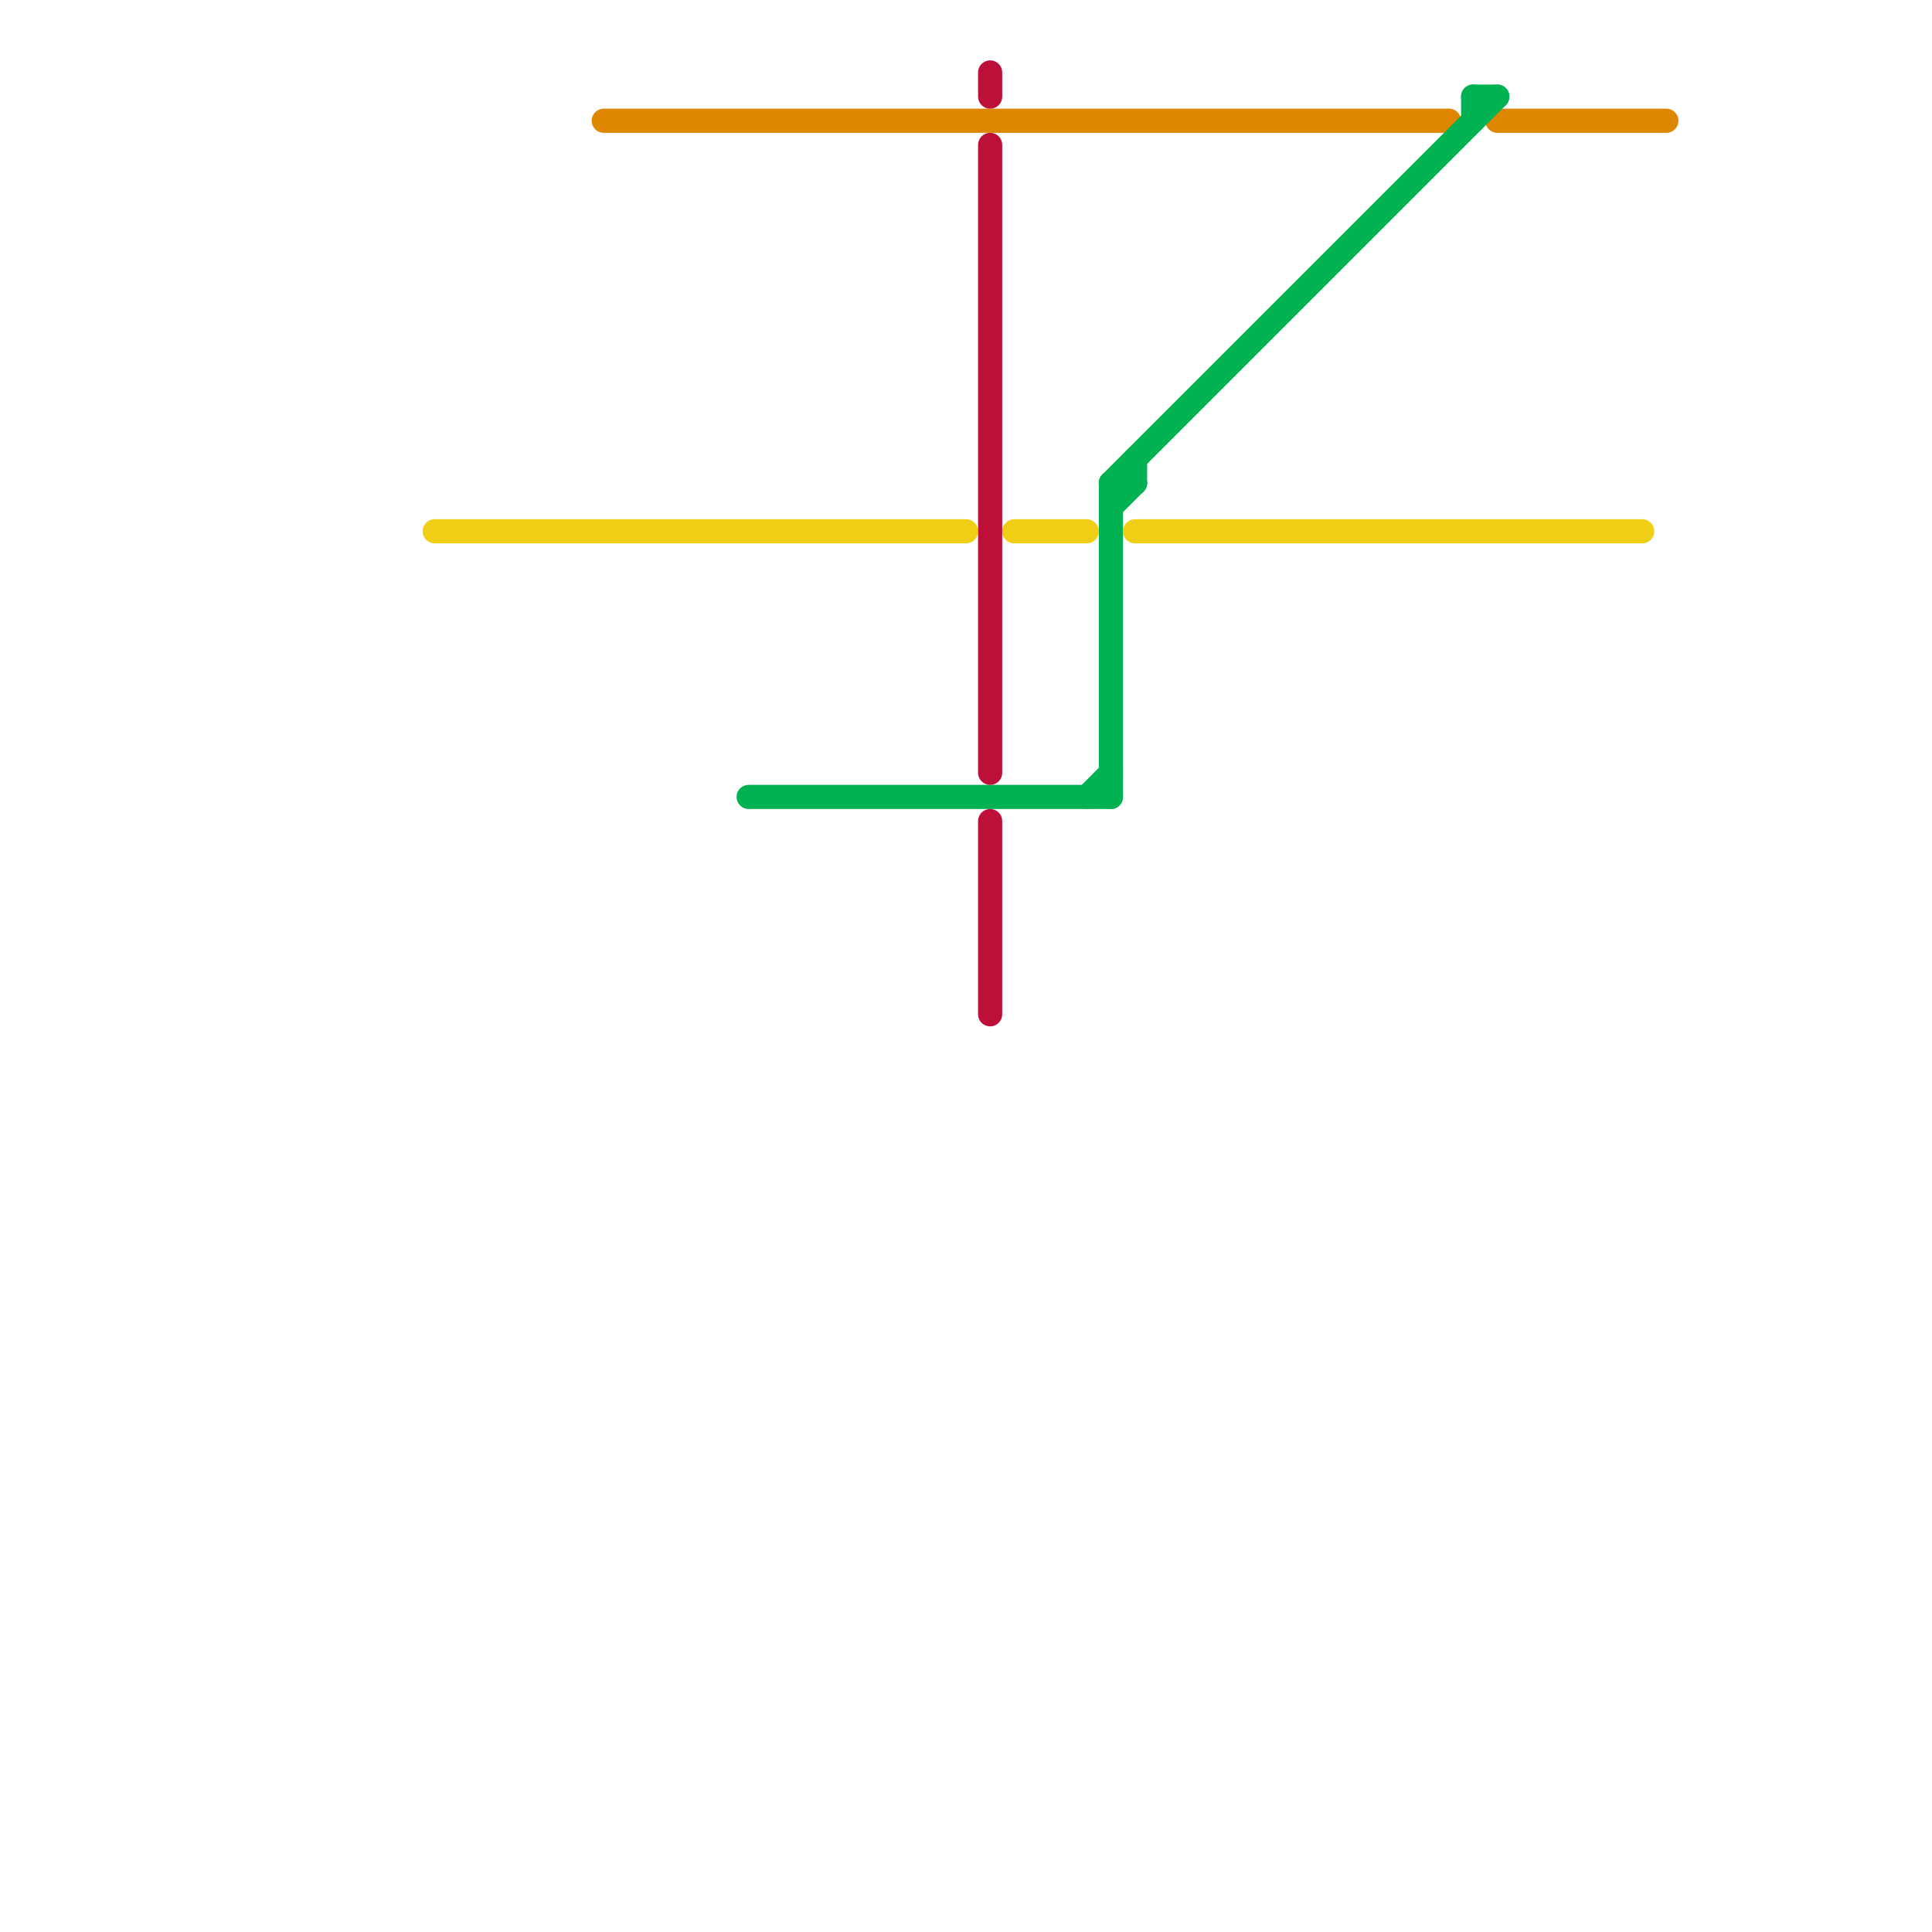 
<svg version="1.1" xmlns="http://www.w3.org/2000/svg" viewBox="0 0 80 80">
<style>text { font: 1px Helvetica; font-weight: 600; white-space: pre; dominant-baseline: central; } line { stroke-width: 1; fill: none; stroke-linecap: round; stroke-linejoin: round; } .c0 { stroke: #f0ce15 } .c1 { stroke: #df8600 } .c2 { stroke: #00b251 } .c3 { stroke: #bd1038 }</style><defs><g id="wm-xf"><circle r="1.2" fill="#000"/><circle r="0.9" fill="#fff"/><circle r="0.6" fill="#000"/><circle r="0.3" fill="#fff"/></g><g id="wm"><circle r="0.6" fill="#000"/><circle r="0.3" fill="#fff"/></g></defs><line class="c0" x1="42" y1="22" x2="45" y2="22"/><line class="c0" x1="18" y1="22" x2="40" y2="22"/><line class="c0" x1="47" y1="22" x2="68" y2="22"/><line class="c1" x1="25" y1="5" x2="60" y2="5"/><line class="c1" x1="62" y1="5" x2="69" y2="5"/><line class="c2" x1="47" y1="19" x2="47" y2="20"/><line class="c2" x1="45" y1="33" x2="46" y2="32"/><line class="c2" x1="61" y1="4" x2="62" y2="4"/><line class="c2" x1="61" y1="4" x2="61" y2="5"/><line class="c2" x1="46" y1="20" x2="46" y2="33"/><line class="c2" x1="46" y1="20" x2="62" y2="4"/><line class="c2" x1="46" y1="20" x2="47" y2="20"/><line class="c2" x1="46" y1="21" x2="47" y2="20"/><line class="c2" x1="31" y1="33" x2="46" y2="33"/><line class="c3" x1="41" y1="3" x2="41" y2="4"/><line class="c3" x1="41" y1="6" x2="41" y2="32"/><line class="c3" x1="41" y1="34" x2="41" y2="42"/>
</svg>
